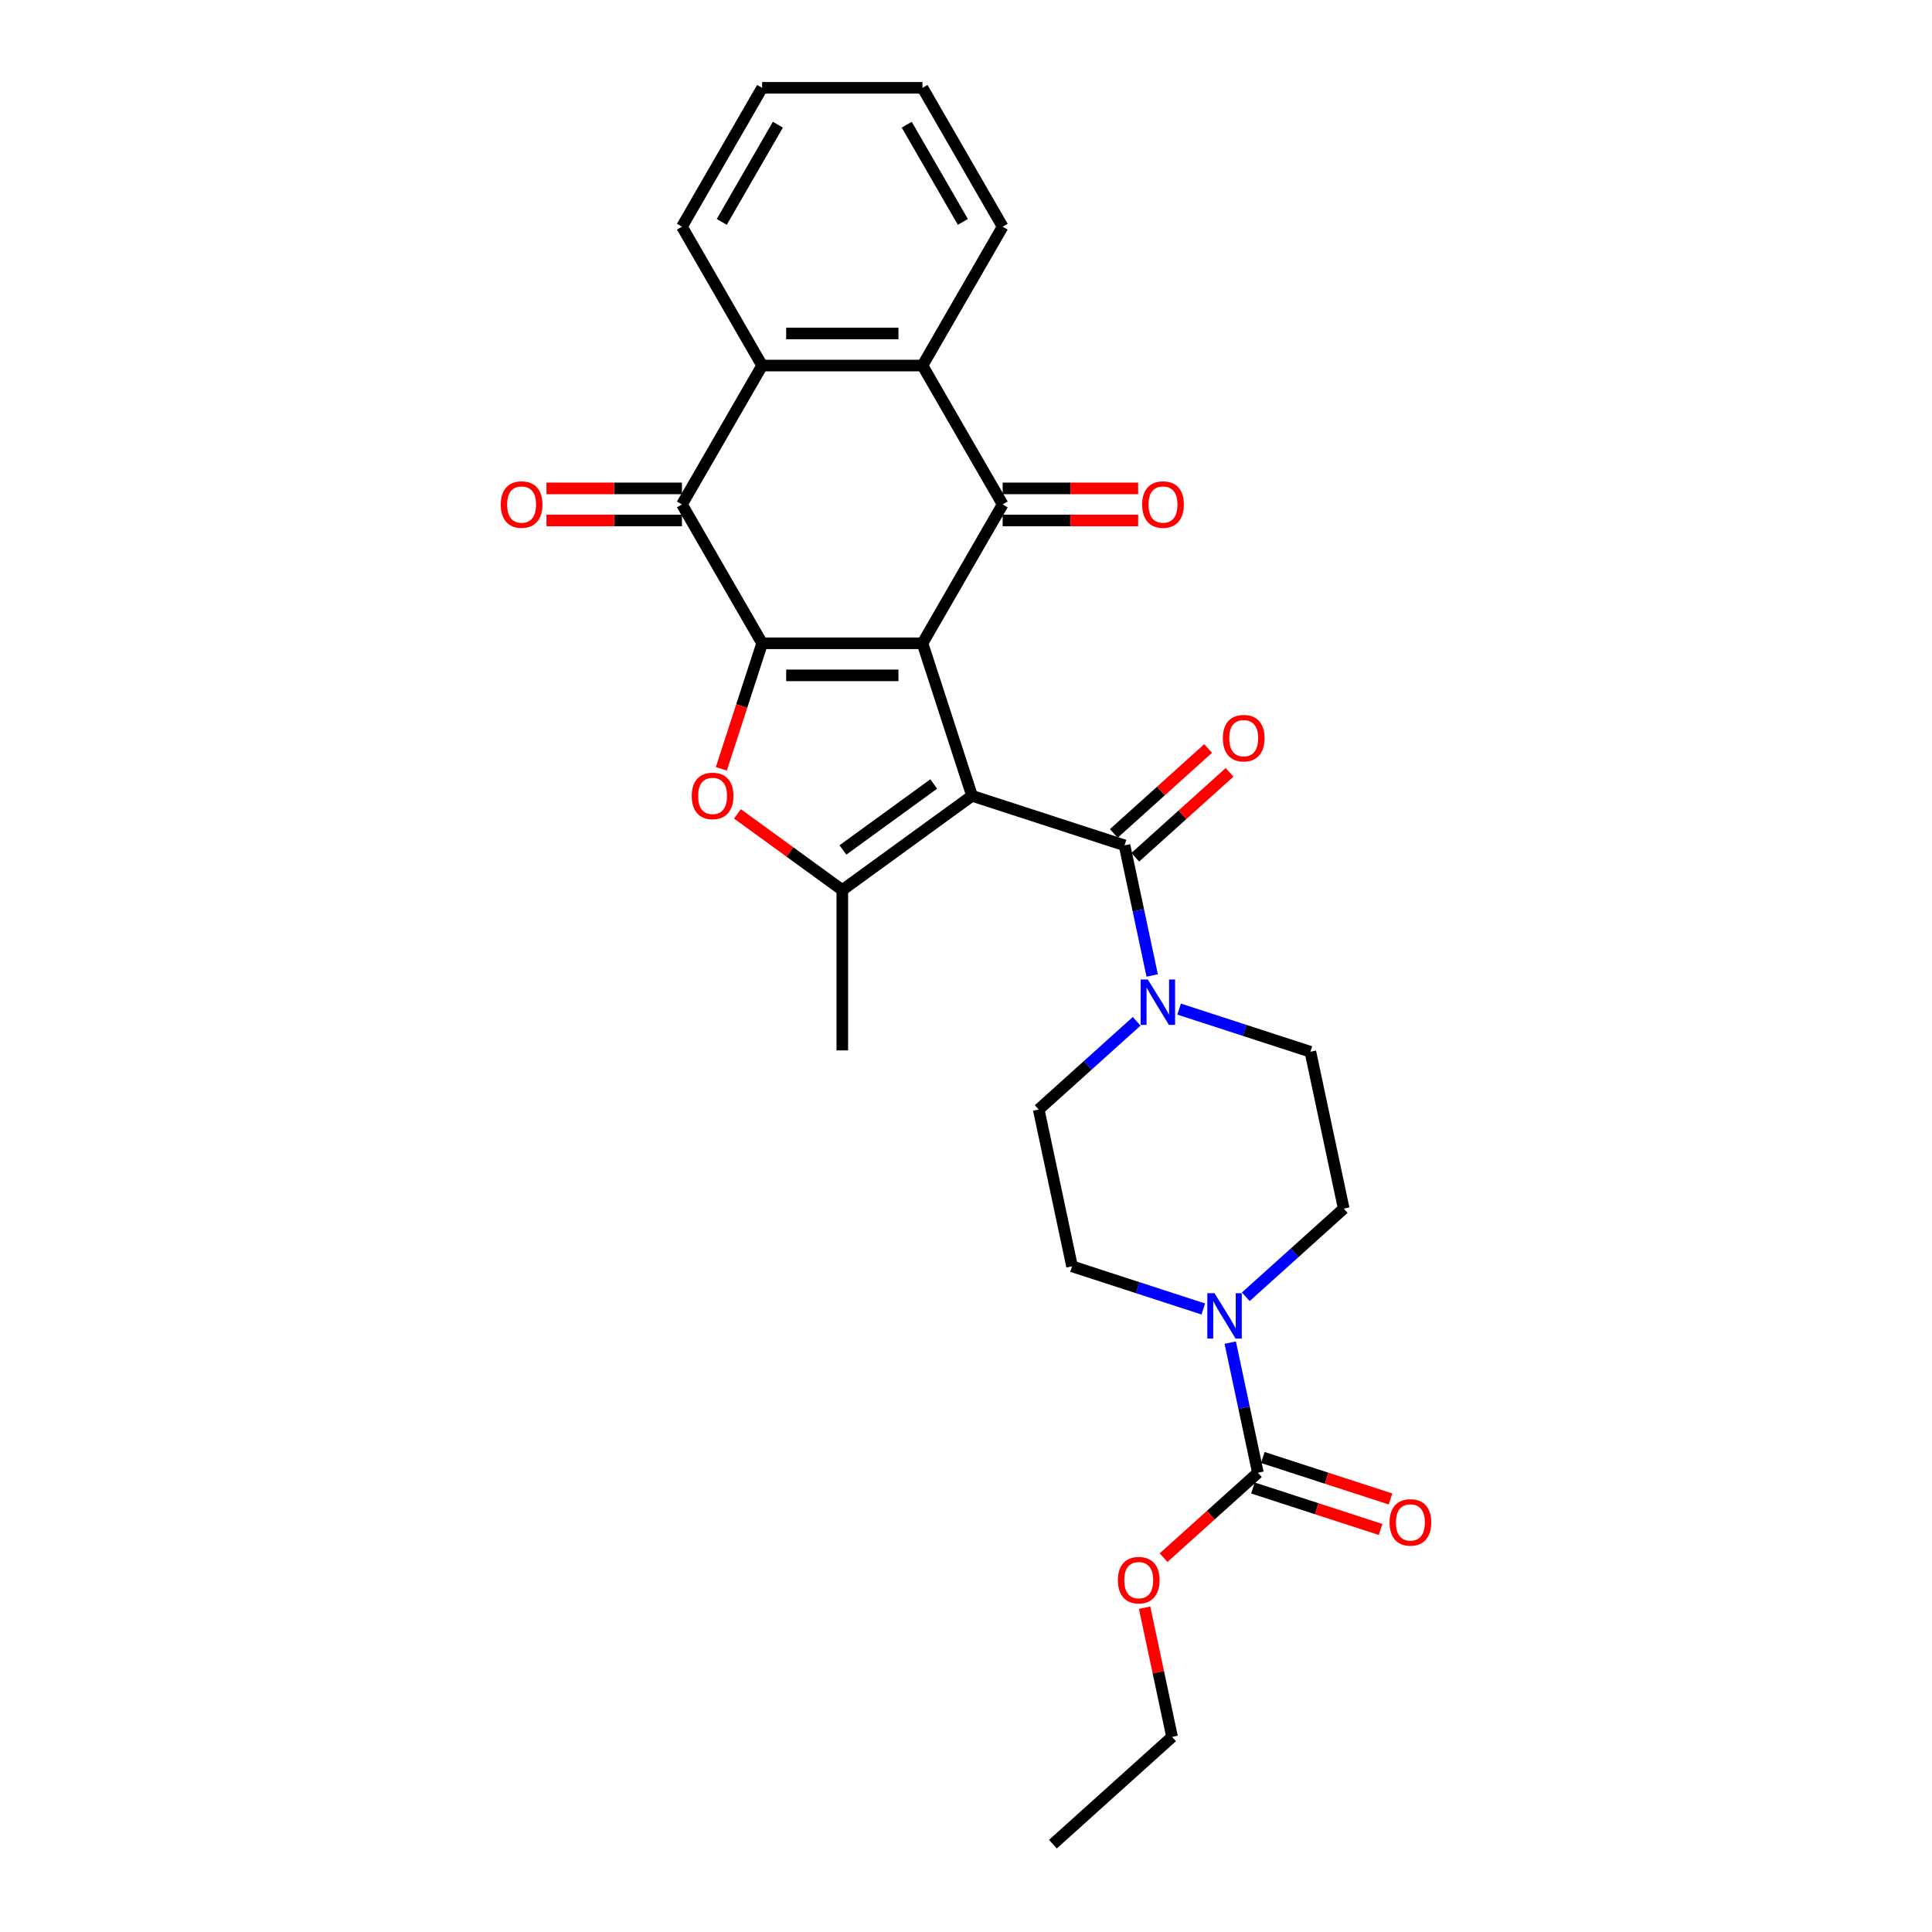 <?xml version='1.0' encoding='iso-8859-1'?>
<svg version='1.1' baseProfile='full'
              xmlns='http://www.w3.org/2000/svg'
                      xmlns:rdkit='http://www.rdkit.org/xml'
                      xmlns:xlink='http://www.w3.org/1999/xlink'
                  xml:space='preserve'
width='1000px' height='1000px' viewBox='0 0 1000 1000'>
<!-- END OF HEADER -->
<rect style='opacity:1.0;fill:#FFFFFF;stroke:none' width='1000' height='1000' x='0' y='0'> </rect>
<path class='bond-0' d='M 503.123,411.904 L 477.475,332.968' style='fill:none;fill-rule:evenodd;stroke:#000000;stroke-width:6px;stroke-linecap:butt;stroke-linejoin:miter;stroke-opacity:1' />
<path class='bond-3' d='M 503.123,411.904 L 435.976,460.689' style='fill:none;fill-rule:evenodd;stroke:#000000;stroke-width:6px;stroke-linecap:butt;stroke-linejoin:miter;stroke-opacity:1' />
<path class='bond-3' d='M 483.294,405.792 L 436.291,439.941' style='fill:none;fill-rule:evenodd;stroke:#000000;stroke-width:6px;stroke-linecap:butt;stroke-linejoin:miter;stroke-opacity:1' />
<path class='bond-5' d='M 503.123,411.904 L 582.059,437.551' style='fill:none;fill-rule:evenodd;stroke:#000000;stroke-width:6px;stroke-linecap:butt;stroke-linejoin:miter;stroke-opacity:1' />
<path class='bond-1' d='M 477.475,332.968 L 394.477,332.968' style='fill:none;fill-rule:evenodd;stroke:#000000;stroke-width:6px;stroke-linecap:butt;stroke-linejoin:miter;stroke-opacity:1' />
<path class='bond-1' d='M 465.026,349.567 L 406.927,349.567' style='fill:none;fill-rule:evenodd;stroke:#000000;stroke-width:6px;stroke-linecap:butt;stroke-linejoin:miter;stroke-opacity:1' />
<path class='bond-2' d='M 477.475,332.968 L 518.974,261.09' style='fill:none;fill-rule:evenodd;stroke:#000000;stroke-width:6px;stroke-linecap:butt;stroke-linejoin:miter;stroke-opacity:1' />
<path class='bond-6' d='M 394.477,332.968 L 352.978,261.09' style='fill:none;fill-rule:evenodd;stroke:#000000;stroke-width:6px;stroke-linecap:butt;stroke-linejoin:miter;stroke-opacity:1' />
<path class='bond-28' d='M 394.477,332.968 L 383.921,365.456' style='fill:none;fill-rule:evenodd;stroke:#000000;stroke-width:6px;stroke-linecap:butt;stroke-linejoin:miter;stroke-opacity:1' />
<path class='bond-28' d='M 383.921,365.456 L 373.366,397.943' style='fill:none;fill-rule:evenodd;stroke:#FF0000;stroke-width:6px;stroke-linecap:butt;stroke-linejoin:miter;stroke-opacity:1' />
<path class='bond-7' d='M 518.974,261.09 L 477.475,189.211' style='fill:none;fill-rule:evenodd;stroke:#000000;stroke-width:6px;stroke-linecap:butt;stroke-linejoin:miter;stroke-opacity:1' />
<path class='bond-12' d='M 518.974,269.389 L 554.041,269.389' style='fill:none;fill-rule:evenodd;stroke:#000000;stroke-width:6px;stroke-linecap:butt;stroke-linejoin:miter;stroke-opacity:1' />
<path class='bond-12' d='M 554.041,269.389 L 589.108,269.389' style='fill:none;fill-rule:evenodd;stroke:#FF0000;stroke-width:6px;stroke-linecap:butt;stroke-linejoin:miter;stroke-opacity:1' />
<path class='bond-12' d='M 518.974,252.79 L 554.041,252.79' style='fill:none;fill-rule:evenodd;stroke:#000000;stroke-width:6px;stroke-linecap:butt;stroke-linejoin:miter;stroke-opacity:1' />
<path class='bond-12' d='M 554.041,252.79 L 589.108,252.79' style='fill:none;fill-rule:evenodd;stroke:#FF0000;stroke-width:6px;stroke-linecap:butt;stroke-linejoin:miter;stroke-opacity:1' />
<path class='bond-4' d='M 435.976,460.689 L 408.835,440.969' style='fill:none;fill-rule:evenodd;stroke:#000000;stroke-width:6px;stroke-linecap:butt;stroke-linejoin:miter;stroke-opacity:1' />
<path class='bond-4' d='M 408.835,440.969 L 381.694,421.25' style='fill:none;fill-rule:evenodd;stroke:#FF0000;stroke-width:6px;stroke-linecap:butt;stroke-linejoin:miter;stroke-opacity:1' />
<path class='bond-21' d='M 435.976,460.689 L 435.976,543.686' style='fill:none;fill-rule:evenodd;stroke:#000000;stroke-width:6px;stroke-linecap:butt;stroke-linejoin:miter;stroke-opacity:1' />
<path class='bond-9' d='M 582.059,437.551 L 589.217,471.23' style='fill:none;fill-rule:evenodd;stroke:#000000;stroke-width:6px;stroke-linecap:butt;stroke-linejoin:miter;stroke-opacity:1' />
<path class='bond-9' d='M 589.217,471.23 L 596.376,504.908' style='fill:none;fill-rule:evenodd;stroke:#0000FF;stroke-width:6px;stroke-linecap:butt;stroke-linejoin:miter;stroke-opacity:1' />
<path class='bond-13' d='M 587.612,443.719 L 612.02,421.743' style='fill:none;fill-rule:evenodd;stroke:#000000;stroke-width:6px;stroke-linecap:butt;stroke-linejoin:miter;stroke-opacity:1' />
<path class='bond-13' d='M 612.02,421.743 L 636.427,399.766' style='fill:none;fill-rule:evenodd;stroke:#FF0000;stroke-width:6px;stroke-linecap:butt;stroke-linejoin:miter;stroke-opacity:1' />
<path class='bond-13' d='M 576.505,431.383 L 600.913,409.407' style='fill:none;fill-rule:evenodd;stroke:#000000;stroke-width:6px;stroke-linecap:butt;stroke-linejoin:miter;stroke-opacity:1' />
<path class='bond-13' d='M 600.913,409.407 L 625.32,387.43' style='fill:none;fill-rule:evenodd;stroke:#FF0000;stroke-width:6px;stroke-linecap:butt;stroke-linejoin:miter;stroke-opacity:1' />
<path class='bond-14' d='M 352.978,252.79 L 317.912,252.79' style='fill:none;fill-rule:evenodd;stroke:#000000;stroke-width:6px;stroke-linecap:butt;stroke-linejoin:miter;stroke-opacity:1' />
<path class='bond-14' d='M 317.912,252.79 L 282.845,252.79' style='fill:none;fill-rule:evenodd;stroke:#FF0000;stroke-width:6px;stroke-linecap:butt;stroke-linejoin:miter;stroke-opacity:1' />
<path class='bond-14' d='M 352.978,269.389 L 317.912,269.389' style='fill:none;fill-rule:evenodd;stroke:#000000;stroke-width:6px;stroke-linecap:butt;stroke-linejoin:miter;stroke-opacity:1' />
<path class='bond-14' d='M 317.912,269.389 L 282.845,269.389' style='fill:none;fill-rule:evenodd;stroke:#FF0000;stroke-width:6px;stroke-linecap:butt;stroke-linejoin:miter;stroke-opacity:1' />
<path class='bond-30' d='M 352.978,261.09 L 394.477,189.211' style='fill:none;fill-rule:evenodd;stroke:#000000;stroke-width:6px;stroke-linecap:butt;stroke-linejoin:miter;stroke-opacity:1' />
<path class='bond-8' d='M 477.475,189.211 L 394.477,189.211' style='fill:none;fill-rule:evenodd;stroke:#000000;stroke-width:6px;stroke-linecap:butt;stroke-linejoin:miter;stroke-opacity:1' />
<path class='bond-8' d='M 465.026,172.612 L 406.927,172.612' style='fill:none;fill-rule:evenodd;stroke:#000000;stroke-width:6px;stroke-linecap:butt;stroke-linejoin:miter;stroke-opacity:1' />
<path class='bond-22' d='M 477.475,189.211 L 518.974,117.333' style='fill:none;fill-rule:evenodd;stroke:#000000;stroke-width:6px;stroke-linecap:butt;stroke-linejoin:miter;stroke-opacity:1' />
<path class='bond-23' d='M 394.477,189.211 L 352.978,117.333' style='fill:none;fill-rule:evenodd;stroke:#000000;stroke-width:6px;stroke-linecap:butt;stroke-linejoin:miter;stroke-opacity:1' />
<path class='bond-15' d='M 610.304,522.306 L 644.277,533.345' style='fill:none;fill-rule:evenodd;stroke:#0000FF;stroke-width:6px;stroke-linecap:butt;stroke-linejoin:miter;stroke-opacity:1' />
<path class='bond-15' d='M 644.277,533.345 L 678.251,544.383' style='fill:none;fill-rule:evenodd;stroke:#000000;stroke-width:6px;stroke-linecap:butt;stroke-linejoin:miter;stroke-opacity:1' />
<path class='bond-16' d='M 588.326,528.63 L 562.981,551.451' style='fill:none;fill-rule:evenodd;stroke:#0000FF;stroke-width:6px;stroke-linecap:butt;stroke-linejoin:miter;stroke-opacity:1' />
<path class='bond-16' d='M 562.981,551.451 L 537.636,574.272' style='fill:none;fill-rule:evenodd;stroke:#000000;stroke-width:6px;stroke-linecap:butt;stroke-linejoin:miter;stroke-opacity:1' />
<path class='bond-10' d='M 622.839,677.534 L 588.865,666.495' style='fill:none;fill-rule:evenodd;stroke:#0000FF;stroke-width:6px;stroke-linecap:butt;stroke-linejoin:miter;stroke-opacity:1' />
<path class='bond-10' d='M 588.865,666.495 L 554.892,655.456' style='fill:none;fill-rule:evenodd;stroke:#000000;stroke-width:6px;stroke-linecap:butt;stroke-linejoin:miter;stroke-opacity:1' />
<path class='bond-11' d='M 636.767,694.932 L 643.925,728.61' style='fill:none;fill-rule:evenodd;stroke:#0000FF;stroke-width:6px;stroke-linecap:butt;stroke-linejoin:miter;stroke-opacity:1' />
<path class='bond-11' d='M 643.925,728.61 L 651.084,762.288' style='fill:none;fill-rule:evenodd;stroke:#000000;stroke-width:6px;stroke-linecap:butt;stroke-linejoin:miter;stroke-opacity:1' />
<path class='bond-29' d='M 644.816,671.21 L 670.162,648.389' style='fill:none;fill-rule:evenodd;stroke:#0000FF;stroke-width:6px;stroke-linecap:butt;stroke-linejoin:miter;stroke-opacity:1' />
<path class='bond-29' d='M 670.162,648.389 L 695.507,625.568' style='fill:none;fill-rule:evenodd;stroke:#000000;stroke-width:6px;stroke-linecap:butt;stroke-linejoin:miter;stroke-opacity:1' />
<path class='bond-19' d='M 648.519,770.182 L 681.555,780.916' style='fill:none;fill-rule:evenodd;stroke:#000000;stroke-width:6px;stroke-linecap:butt;stroke-linejoin:miter;stroke-opacity:1' />
<path class='bond-19' d='M 681.555,780.916 L 714.59,791.65' style='fill:none;fill-rule:evenodd;stroke:#FF0000;stroke-width:6px;stroke-linecap:butt;stroke-linejoin:miter;stroke-opacity:1' />
<path class='bond-19' d='M 653.649,754.395 L 686.684,765.129' style='fill:none;fill-rule:evenodd;stroke:#000000;stroke-width:6px;stroke-linecap:butt;stroke-linejoin:miter;stroke-opacity:1' />
<path class='bond-19' d='M 686.684,765.129 L 719.72,775.863' style='fill:none;fill-rule:evenodd;stroke:#FF0000;stroke-width:6px;stroke-linecap:butt;stroke-linejoin:miter;stroke-opacity:1' />
<path class='bond-20' d='M 651.084,762.288 L 626.676,784.265' style='fill:none;fill-rule:evenodd;stroke:#000000;stroke-width:6px;stroke-linecap:butt;stroke-linejoin:miter;stroke-opacity:1' />
<path class='bond-20' d='M 626.676,784.265 L 602.269,806.241' style='fill:none;fill-rule:evenodd;stroke:#FF0000;stroke-width:6px;stroke-linecap:butt;stroke-linejoin:miter;stroke-opacity:1' />
<path class='bond-18' d='M 678.251,544.383 L 695.507,625.568' style='fill:none;fill-rule:evenodd;stroke:#000000;stroke-width:6px;stroke-linecap:butt;stroke-linejoin:miter;stroke-opacity:1' />
<path class='bond-17' d='M 537.636,574.272 L 554.892,655.456' style='fill:none;fill-rule:evenodd;stroke:#000000;stroke-width:6px;stroke-linecap:butt;stroke-linejoin:miter;stroke-opacity:1' />
<path class='bond-24' d='M 592.449,832.15 L 599.555,865.58' style='fill:none;fill-rule:evenodd;stroke:#FF0000;stroke-width:6px;stroke-linecap:butt;stroke-linejoin:miter;stroke-opacity:1' />
<path class='bond-24' d='M 599.555,865.58 L 606.661,899.009' style='fill:none;fill-rule:evenodd;stroke:#000000;stroke-width:6px;stroke-linecap:butt;stroke-linejoin:miter;stroke-opacity:1' />
<path class='bond-25' d='M 518.974,117.333 L 477.475,45.455' style='fill:none;fill-rule:evenodd;stroke:#000000;stroke-width:6px;stroke-linecap:butt;stroke-linejoin:miter;stroke-opacity:1' />
<path class='bond-25' d='M 498.374,114.851 L 469.325,64.536' style='fill:none;fill-rule:evenodd;stroke:#000000;stroke-width:6px;stroke-linecap:butt;stroke-linejoin:miter;stroke-opacity:1' />
<path class='bond-31' d='M 352.978,117.333 L 394.477,45.455' style='fill:none;fill-rule:evenodd;stroke:#000000;stroke-width:6px;stroke-linecap:butt;stroke-linejoin:miter;stroke-opacity:1' />
<path class='bond-31' d='M 373.579,114.851 L 402.628,64.536' style='fill:none;fill-rule:evenodd;stroke:#000000;stroke-width:6px;stroke-linecap:butt;stroke-linejoin:miter;stroke-opacity:1' />
<path class='bond-27' d='M 606.661,899.009 L 544.981,954.545' style='fill:none;fill-rule:evenodd;stroke:#000000;stroke-width:6px;stroke-linecap:butt;stroke-linejoin:miter;stroke-opacity:1' />
<path class='bond-26' d='M 477.475,45.455 L 394.477,45.455' style='fill:none;fill-rule:evenodd;stroke:#000000;stroke-width:6px;stroke-linecap:butt;stroke-linejoin:miter;stroke-opacity:1' />
<path  class='atom-5' d='M 358.04 411.97
Q 358.04 406.326, 360.829 403.172
Q 363.617 400.018, 368.83 400.018
Q 374.042 400.018, 376.831 403.172
Q 379.619 406.326, 379.619 411.97
Q 379.619 417.68, 376.797 420.934
Q 373.975 424.154, 368.83 424.154
Q 363.651 424.154, 360.829 420.934
Q 358.04 417.713, 358.04 411.97
M 368.83 421.498
Q 372.415 421.498, 374.341 419.108
Q 376.299 416.684, 376.299 411.97
Q 376.299 407.355, 374.341 405.031
Q 372.415 402.674, 368.83 402.674
Q 365.244 402.674, 363.285 404.998
Q 361.36 407.322, 361.36 411.97
Q 361.36 416.717, 363.285 419.108
Q 365.244 421.498, 368.83 421.498
' fill='#FF0000'/>
<path  class='atom-10' d='M 594.119 506.983
L 601.822 519.433
Q 602.585 520.661, 603.814 522.885
Q 605.042 525.11, 605.108 525.243
L 605.108 506.983
L 608.229 506.983
L 608.229 530.488
L 605.009 530.488
L 596.742 516.876
Q 595.779 515.283, 594.75 513.457
Q 593.754 511.631, 593.455 511.067
L 593.455 530.488
L 590.401 530.488
L 590.401 506.983
L 594.119 506.983
' fill='#0000FF'/>
<path  class='atom-11' d='M 628.632 669.352
L 636.334 681.801
Q 637.098 683.03, 638.326 685.254
Q 639.554 687.478, 639.621 687.611
L 639.621 669.352
L 642.742 669.352
L 642.742 692.857
L 639.521 692.857
L 631.255 679.245
Q 630.292 677.651, 629.263 675.825
Q 628.267 673.999, 627.968 673.435
L 627.968 692.857
L 624.914 692.857
L 624.914 669.352
L 628.632 669.352
' fill='#0000FF'/>
<path  class='atom-13' d='M 591.183 261.156
Q 591.183 255.512, 593.971 252.358
Q 596.76 249.204, 601.972 249.204
Q 607.185 249.204, 609.973 252.358
Q 612.762 255.512, 612.762 261.156
Q 612.762 266.866, 609.94 270.12
Q 607.118 273.34, 601.972 273.34
Q 596.793 273.34, 593.971 270.12
Q 591.183 266.899, 591.183 261.156
M 601.972 270.684
Q 605.558 270.684, 607.483 268.294
Q 609.442 265.87, 609.442 261.156
Q 609.442 256.541, 607.483 254.217
Q 605.558 251.86, 601.972 251.86
Q 598.387 251.86, 596.428 254.184
Q 594.502 256.508, 594.502 261.156
Q 594.502 265.903, 596.428 268.294
Q 598.387 270.684, 601.972 270.684
' fill='#FF0000'/>
<path  class='atom-14' d='M 632.949 382.081
Q 632.949 376.437, 635.737 373.284
Q 638.526 370.13, 643.738 370.13
Q 648.951 370.13, 651.739 373.284
Q 654.528 376.437, 654.528 382.081
Q 654.528 387.792, 651.706 391.045
Q 648.884 394.265, 643.738 394.265
Q 638.559 394.265, 635.737 391.045
Q 632.949 387.825, 632.949 382.081
M 643.738 391.609
Q 647.324 391.609, 649.249 389.219
Q 651.208 386.796, 651.208 382.081
Q 651.208 377.467, 649.249 375.143
Q 647.324 372.786, 643.738 372.786
Q 640.153 372.786, 638.194 375.109
Q 636.269 377.433, 636.269 382.081
Q 636.269 386.829, 638.194 389.219
Q 640.153 391.609, 643.738 391.609
' fill='#FF0000'/>
<path  class='atom-15' d='M 259.191 261.156
Q 259.191 255.512, 261.979 252.358
Q 264.768 249.204, 269.98 249.204
Q 275.193 249.204, 277.981 252.358
Q 280.77 255.512, 280.77 261.156
Q 280.77 266.866, 277.948 270.12
Q 275.126 273.34, 269.98 273.34
Q 264.801 273.34, 261.979 270.12
Q 259.191 266.899, 259.191 261.156
M 269.98 270.684
Q 273.566 270.684, 275.492 268.294
Q 277.45 265.87, 277.45 261.156
Q 277.45 256.541, 275.492 254.217
Q 273.566 251.86, 269.98 251.86
Q 266.395 251.86, 264.436 254.184
Q 262.511 256.508, 262.511 261.156
Q 262.511 265.903, 264.436 268.294
Q 266.395 270.684, 269.98 270.684
' fill='#FF0000'/>
<path  class='atom-20' d='M 719.23 788.002
Q 719.23 782.359, 722.019 779.205
Q 724.807 776.051, 730.02 776.051
Q 735.232 776.051, 738.021 779.205
Q 740.809 782.359, 740.809 788.002
Q 740.809 793.713, 737.987 796.966
Q 735.165 800.187, 730.02 800.187
Q 724.84 800.187, 722.019 796.966
Q 719.23 793.746, 719.23 788.002
M 730.02 797.531
Q 733.605 797.531, 735.531 795.14
Q 737.489 792.717, 737.489 788.002
Q 737.489 783.388, 735.531 781.064
Q 733.605 778.707, 730.02 778.707
Q 726.434 778.707, 724.475 781.031
Q 722.55 783.355, 722.55 788.002
Q 722.55 792.75, 724.475 795.14
Q 726.434 797.531, 730.02 797.531
' fill='#FF0000'/>
<path  class='atom-21' d='M 578.615 817.891
Q 578.615 812.247, 581.403 809.093
Q 584.192 805.939, 589.404 805.939
Q 594.617 805.939, 597.405 809.093
Q 600.194 812.247, 600.194 817.891
Q 600.194 823.601, 597.372 826.855
Q 594.55 830.075, 589.404 830.075
Q 584.225 830.075, 581.403 826.855
Q 578.615 823.635, 578.615 817.891
M 589.404 827.419
Q 592.99 827.419, 594.915 825.029
Q 596.874 822.605, 596.874 817.891
Q 596.874 813.276, 594.915 810.953
Q 592.99 808.595, 589.404 808.595
Q 585.819 808.595, 583.86 810.919
Q 581.934 813.243, 581.934 817.891
Q 581.934 822.639, 583.86 825.029
Q 585.819 827.419, 589.404 827.419
' fill='#FF0000'/>
</svg>
